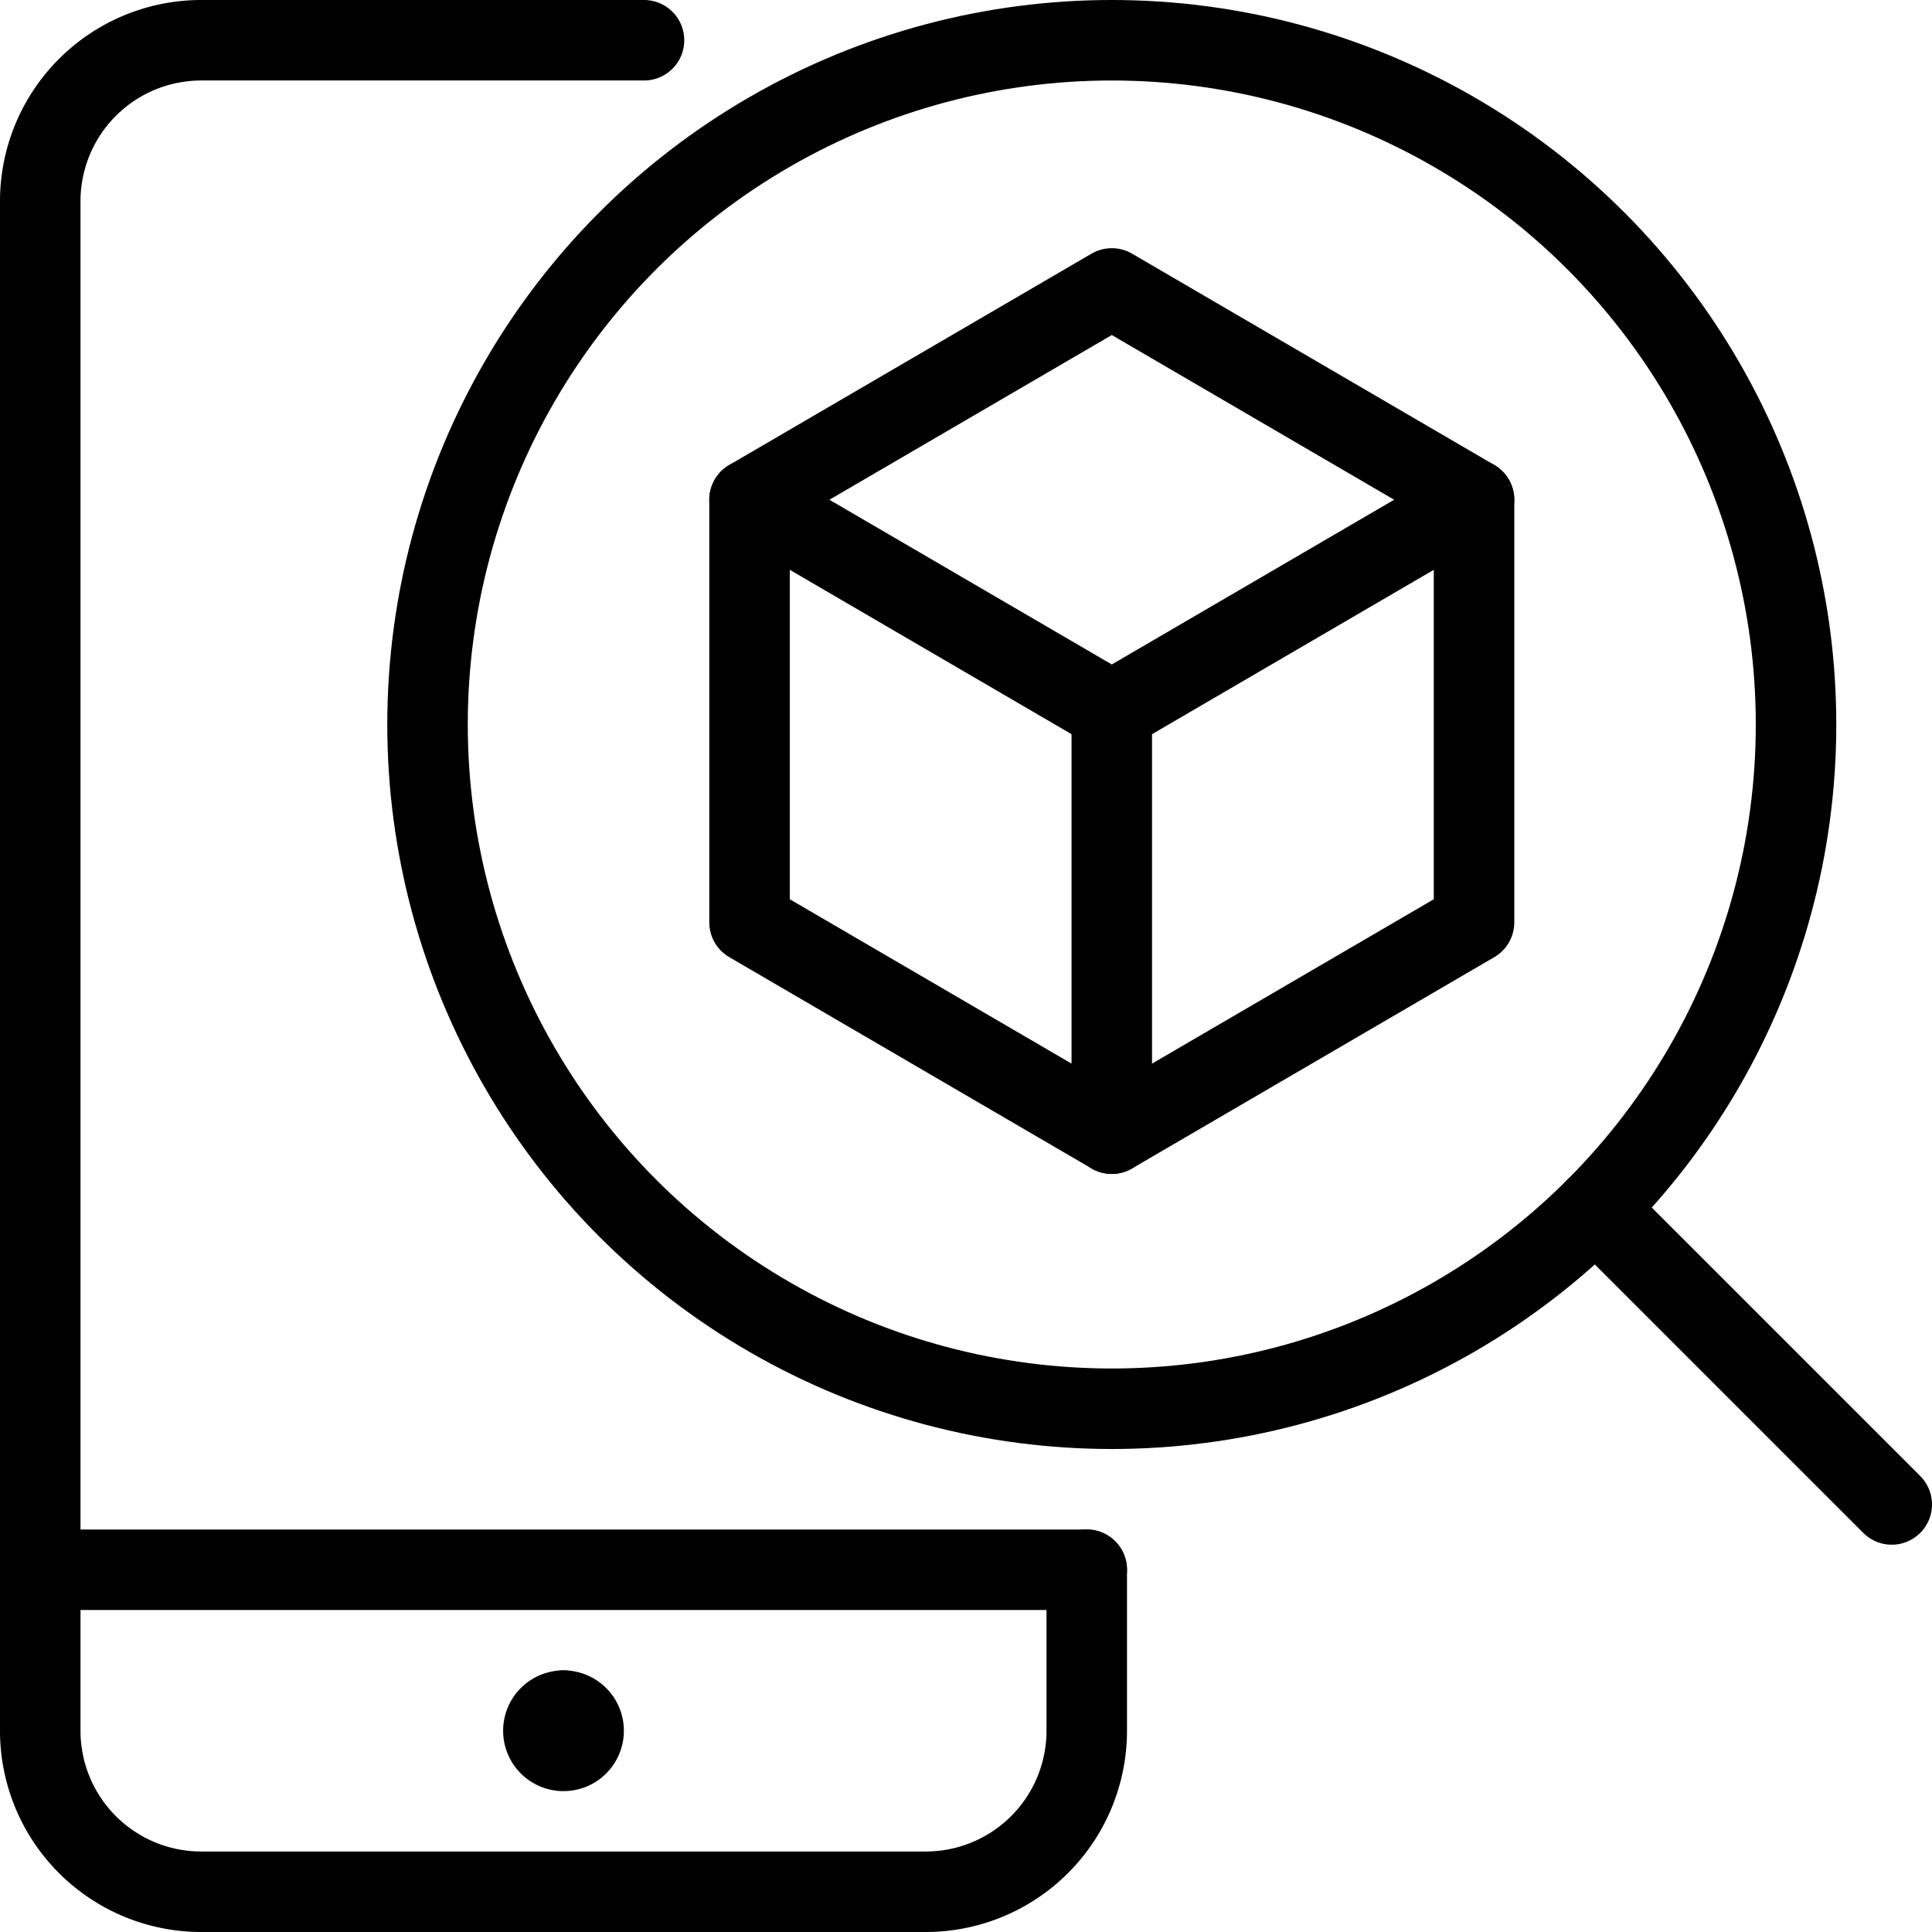 <svg xmlns="http://www.w3.org/2000/svg" viewBox="0 0 24 24"><g transform="matrix(1,0,0,1,0,0)"><defs><style>.a{fill:none;stroke:#000000;stroke-linecap:round;stroke-linejoin:round;}</style></defs><polygon class="a" points="13.811 3.583 9.311 6.208 13.811 8.833 18.311 6.208 13.811 3.583"></polygon><polyline class="a" points="18.311 6.208 18.311 11.458 13.811 14.083 9.311 11.458 9.311 6.208"></polyline><line class="a" x1="13.811" y1="8.833" x2="13.811" y2="14.083"></line><circle class="a" cx="13.811" cy="9" r="8.5"></circle><line class="a" x1="19.821" y1="15.01" x2="23.5" y2="18.689"></line><line class="a" x1="13.5" y1="19.5" x2="0.5" y2="19.5"></line><path class="a" d="M7,21.25a.25.25,0,0,1,.25.25h0a.25.25,0,0,1-.25.25H7a.25.25,0,0,1-.25-.25h0A.25.25,0,0,1,7,21.25"></path><line class="a" x1="7" y1="21.25" x2="7" y2="21.25"></line><path class="a" d="M13.5,19.5v2a2,2,0,0,1-2,2h-9a2,2,0,0,1-2-2V2.5a2,2,0,0,1,2-2H8"></path></g></svg>
